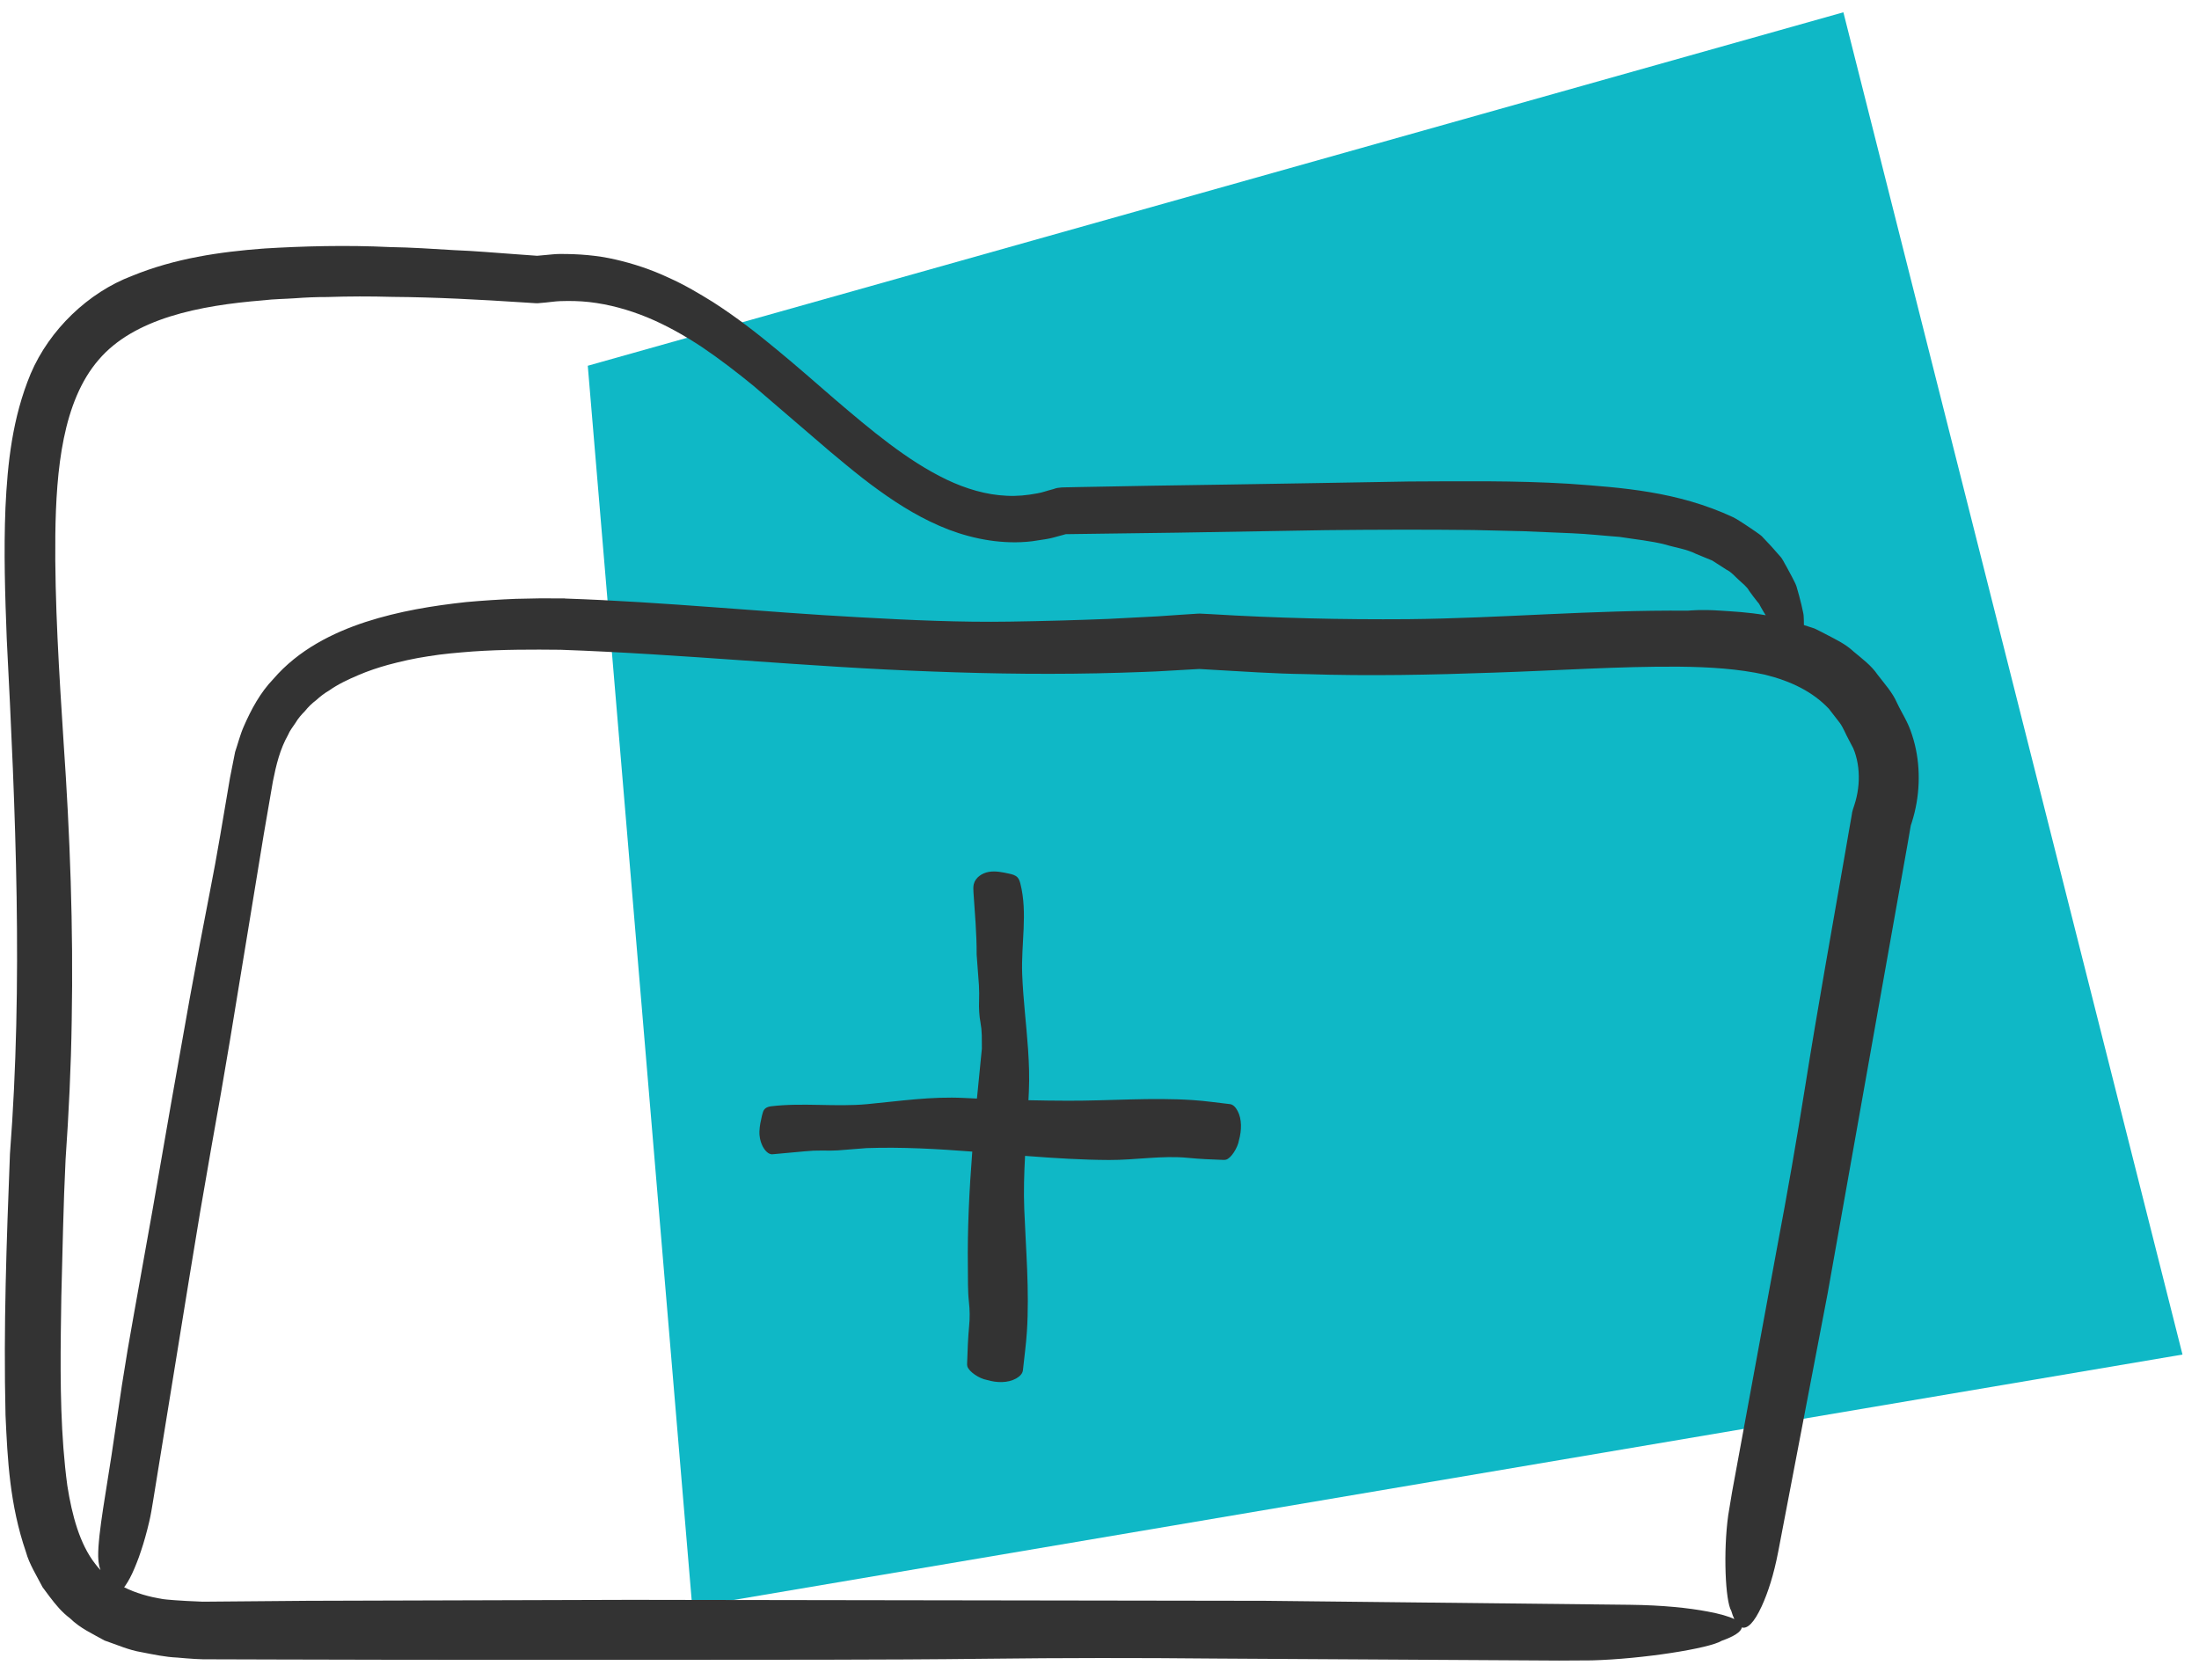 <?xml version="1.0" encoding="UTF-8"?>
<svg width="106px" height="81px" viewBox="0 0 106 81" version="1.1" xmlns="http://www.w3.org/2000/svg" xmlns:xlink="http://www.w3.org/1999/xlink">
    <title>Icons/A/Collect</title>
    <g id="HP-012021-03" stroke="none" stroke-width="1" fill="none" fill-rule="evenodd">
        <g id="1440_012021_DEVoutlined" transform="translate(-232, -1775)">
            <g id="Icons/A/Collect" transform="translate(222, 1756)">
                <g id="Icons/Shapes/Square/2" transform="translate(38.333, 19.593)" fill="#0FB8C6">
                    <polygon id="Fill-6" points="5.036 76.871 76.871 64.703 60.525 -1.13792103e-14 -1.08102498e-12 17.038"></polygon>
                </g>
                <path d="M22.723,30.98 C24.598,30.865 26.705,30.808 28.793,30.91 C29.829,30.926 30.858,30.995 31.888,31.058 C32.897,31.096 33.869,31.186 34.795,31.25 C35.143,31.275 35.505,31.302 35.878,31.329 C35.892,31.33 35.914,31.331 35.932,31.328 C35.96,31.325 35.911,31.326 36.001,31.32 L36.001,31.32 L36.318,31.291 C36.532,31.275 36.748,31.243 36.968,31.243 C37.873,31.237 38.786,31.305 39.667,31.51 C40.55,31.712 41.41,32.002 42.215,32.379 C43.012,32.733 43.72,33.161 44.366,33.56 C45.486,34.278 46.495,35.065 47.45,35.857 C48.393,36.633 49.3,37.432 50.201,38.212 C51.982,39.732 53.721,41.201 55.622,42.116 C56.569,42.567 57.548,42.856 58.528,42.898 C59.019,42.925 59.508,42.876 59.996,42.783 C60.271,42.738 60.41,42.669 60.792,42.573 C61.011,42.478 61.351,42.495 61.48,42.49 L61.48,42.49 L61.922,42.48 L65.514,42.414 C66.733,42.396 67.97,42.377 69.237,42.357 L69.237,42.357 L73.578,42.285 L77.927,42.21 C80.478,42.2 83.024,42.161 85.614,42.318 C88.193,42.506 90.856,42.683 93.538,43.93 C93.781,44.05 94.012,44.222 94.248,44.369 L94.248,44.369 L94.595,44.604 C94.704,44.686 94.821,44.755 94.923,44.847 L94.923,44.847 L95.378,45.33 L95.794,45.802 C95.934,45.945 96.005,46.138 96.111,46.306 L96.111,46.306 L96.376,46.799 C96.45,46.956 96.546,47.108 96.598,47.269 L96.598,47.269 L96.727,47.727 L96.835,48.151 L96.921,48.541 C96.951,48.657 96.943,48.776 96.952,48.893 L96.952,48.893 L96.955,49.131 C97.122,49.185 97.292,49.24 97.464,49.296 C97.671,49.39 97.881,49.507 98.094,49.615 C98.52,49.84 98.971,50.051 99.358,50.415 C99.757,50.751 100.2,51.072 100.507,51.524 C100.835,51.954 101.225,52.378 101.44,52.876 C101.68,53.39 101.974,53.797 102.171,54.434 C102.367,55.033 102.471,55.662 102.487,56.293 C102.505,56.924 102.438,57.56 102.286,58.181 C102.25,58.337 102.202,58.491 102.156,58.644 C102.082,58.877 102.123,58.728 102.096,58.854 L102.096,58.854 L101.961,59.637 C101.899,59.986 101.837,60.337 101.774,60.688 L101.586,61.747 C101.554,61.924 101.523,62.101 101.491,62.278 L101.302,63.341 C100.009,70.614 98.713,77.898 98.101,81.339 C97.306,85.495 96.51,89.652 95.716,93.802 C95.499,94.93 95.216,95.785 94.923,96.424 C94.551,97.234 94.226,97.532 93.96,97.451 C93.931,97.665 93.579,97.885 92.99,98.094 C92.412,98.46 89.183,98.973 86.729,99.038 C86.212,99.041 85.68,99.045 85.152,99.047 C79.613,99.015 74.071,98.983 68.537,98.95 C64.858,98.913 61.223,98.916 57.535,98.96 C52.367,99.022 47.135,99.004 41.927,99.012 C37.802,99.012 33.669,99.01 29.528,99.01 L29.528,99.01 L23.312,98.996 L20.201,98.987 C19.704,99.001 19.125,98.955 18.545,98.903 C17.973,98.879 17.387,98.753 16.806,98.64 C16.23,98.55 15.623,98.279 15.04,98.081 C14.465,97.757 13.865,97.492 13.373,97.008 C12.98,96.714 12.679,96.347 12.393,95.968 L12.053,95.512 C11.768,94.956 11.405,94.385 11.252,93.817 C10.466,91.529 10.363,89.35 10.266,87.216 C10.164,82.951 10.317,78.829 10.48,74.617 C11.115,66.341 10.753,58.137 10.325,49.797 C10.245,47.707 10.176,45.607 10.263,43.472 C10.362,41.347 10.593,39.141 11.48,37.012 C12.385,34.889 14.261,33.095 16.36,32.301 C18.444,31.448 20.598,31.141 22.709,30.981 L22.709,30.981 L22.709,30.992 Z M37.012,50.322 C35.703,50.308 34.229,50.304 32.776,50.405 C32.059,50.462 31.339,50.52 30.642,50.636 C29.953,50.738 29.304,50.889 28.702,51.05 C28.237,51.18 27.748,51.339 27.265,51.548 C26.769,51.759 26.282,51.988 25.862,52.288 C25.633,52.419 25.432,52.578 25.243,52.75 C25.037,52.904 24.856,53.081 24.698,53.279 C24.524,53.454 24.365,53.638 24.247,53.842 C24.117,54.04 23.969,54.216 23.885,54.427 C23.5,55.105 23.309,55.881 23.154,56.67 L23.154,56.67 L22.716,59.21 C22.44,60.893 22.17,62.537 21.901,64.182 L21.63,65.828 C21.45,66.927 21.268,68.032 21.084,69.154 L21.084,69.154 L20.648,71.711 C20.495,72.577 20.339,73.457 20.179,74.357 L20.179,74.357 L19.644,77.443 L19.135,80.531 L17.377,91.367 L17.293,91.865 L17.246,92.112 L17.193,92.353 L17.1,92.731 L17.003,93.092 L16.903,93.435 L16.798,93.759 L16.694,94.064 L16.586,94.346 L16.479,94.607 L16.373,94.847 L16.266,95.062 L16.159,95.252 L16.053,95.418 L15.984,95.514 C16.535,95.789 17.169,95.975 17.859,96.085 C17.968,96.102 18.619,96.167 19.774,96.209 C21.009,96.199 22.735,96.184 24.815,96.166 C28.973,96.153 34.543,96.138 40.437,96.12 C41.25,96.121 42.069,96.122 42.892,96.124 L44.128,96.126 C44.953,96.127 45.78,96.128 46.606,96.129 L47.844,96.131 C57.323,96.146 66.483,96.16 70.979,96.166 C76.842,96.23 82.705,96.295 88.558,96.358 C90.152,96.377 91.387,96.508 92.329,96.686 C92.919,96.797 93.336,96.919 93.601,97.048 C93.546,96.936 93.498,96.803 93.454,96.651 C93.166,96.177 93.063,93.794 93.307,92.04 C93.367,91.673 93.431,91.294 93.493,90.918 C94.215,86.989 94.94,83.058 95.662,79.133 C96.157,76.526 96.607,73.944 97.025,71.317 C97.61,67.636 98.281,63.922 98.924,60.222 L98.924,60.222 L99.114,59.123 L99.211,58.572 L99.261,58.285 C99.271,58.129 99.368,57.867 99.385,57.813 C99.557,57.293 99.629,56.734 99.592,56.201 C99.575,55.934 99.531,55.674 99.46,55.429 C99.425,55.305 99.385,55.19 99.333,55.069 L99.333,55.069 L99.118,54.659 C98.97,54.394 98.859,54.087 98.687,53.85 L98.687,53.85 L98.157,53.165 C97.383,52.346 96.331,51.831 95.074,51.522 C93.801,51.239 92.389,51.151 90.948,51.137 C88.055,51.115 85.048,51.325 82.037,51.423 C79.022,51.531 75.984,51.596 72.946,51.495 C71.427,51.477 69.91,51.367 68.392,51.283 L68.392,51.283 L67.824,51.249 C67.893,51.243 67.618,51.26 67.442,51.269 L67.442,51.269 L66.303,51.334 C65.544,51.385 64.784,51.399 64.025,51.428 C60.989,51.522 57.958,51.486 54.943,51.37 C48.909,51.155 42.929,50.529 37.022,50.322 L37.022,50.322 L37.023,50.315 Z M28.91,33.311 C27.859,33.281 26.811,33.283 25.773,33.318 C25.252,33.317 24.735,33.339 24.224,33.377 C23.714,33.413 23.19,33.414 22.69,33.477 L22.69,33.477 L22.676,33.468 L22.676,33.478 C19.608,33.725 16.457,34.344 14.75,36.349 C13.025,38.35 12.707,41.627 12.667,44.778 C12.632,48.055 12.853,51.463 13.066,54.794 C13.374,59.234 13.54,63.717 13.457,68.199 C13.425,70.44 13.314,72.688 13.161,74.893 C13.052,77.095 13.017,79.289 12.956,81.51 L12.956,81.51 L12.932,83.194 C12.903,85.72 12.924,88.235 13.246,90.618 C13.471,92.048 13.843,93.43 14.587,94.381 C14.667,94.488 14.753,94.59 14.845,94.687 L14.787,94.505 L14.751,94.293 L14.74,94.167 L14.733,94.026 L14.735,93.81 L14.746,93.567 L14.768,93.299 L14.796,93.01 L14.874,92.385 L14.971,91.715 C15.114,90.806 15.264,89.865 15.374,89.162 L15.374,89.162 L15.877,85.771 L16.153,84.064 L16.452,82.362 L17.361,77.28 L18.246,72.194 L19.149,67.109 L19.62,64.57 L20.108,62.034 L20.37,60.658 L20.615,59.271 L21.087,56.492 L21.333,55.248 C21.474,54.835 21.575,54.411 21.755,54.008 C22.108,53.199 22.545,52.384 23.178,51.729 C24.378,50.331 26.032,49.503 27.626,48.981 C29.24,48.459 30.864,48.198 32.466,48.023 C33.268,47.95 34.066,47.899 34.858,47.867 L34.858,47.867 L36.046,47.843 L37.226,47.847 L37.236,47.852 C42.047,48.015 46.741,48.504 51.447,48.757 C53.855,48.892 56.296,49.004 58.678,48.965 C60.265,48.942 61.848,48.897 63.428,48.834 L63.428,48.834 L65.797,48.711 L66.979,48.63 L67.571,48.592 C67.595,48.592 67.759,48.575 67.828,48.578 L67.828,48.578 L68.06,48.589 L68.357,48.604 C71.514,48.796 74.68,48.872 77.857,48.847 C82.315,48.805 86.74,48.397 91.357,48.438 C91.451,48.431 91.993,48.372 92.936,48.436 C93.517,48.477 94.251,48.507 95.115,48.657 L95.101,48.635 L95.007,48.487 L94.876,48.258 C94.834,48.169 94.786,48.082 94.717,48.013 L94.717,48.013 L94.522,47.762 L94.321,47.489 C94.202,47.269 93.995,47.127 93.822,46.96 C93.627,46.789 93.47,46.579 93.224,46.462 L93.224,46.462 L92.537,46.021 C92.275,45.913 92.016,45.806 91.763,45.703 C91.283,45.46 90.718,45.391 90.291,45.254 C89.581,45.071 88.811,44.999 88.07,44.881 C87.3,44.825 86.543,44.737 85.766,44.705 L85.766,44.705 L83.413,44.606 L81.042,44.55 C78.673,44.523 76.296,44.531 73.915,44.556 L73.915,44.556 L66.761,44.677 L63.178,44.725 L61.413,44.749 C61.393,44.751 61.369,44.747 61.349,44.755 L61.349,44.755 L61.255,44.783 L60.762,44.917 C60.652,44.946 60.54,44.969 60.427,44.988 L59.747,45.092 C58.37,45.255 56.967,45 55.728,44.53 C54.486,44.05 53.385,43.373 52.373,42.642 C51.821,42.249 51.298,41.831 50.785,41.409 C50.267,40.988 49.764,40.56 49.268,40.129 L49.268,40.129 L46.316,37.595 C45.504,36.932 44.681,36.299 43.834,35.728 C42.981,35.164 42.1,34.67 41.192,34.295 C40.283,33.923 39.35,33.669 38.412,33.561 C37.942,33.508 37.473,33.5 37.005,33.516 C36.771,33.523 36.537,33.562 36.305,33.583 L36.305,33.583 L36.035,33.607 C35.909,33.625 35.804,33.619 35.658,33.606 L35.658,33.606 L35.255,33.58 C33.133,33.442 31.014,33.327 28.91,33.311 Z M57.665,61.029 C57.987,60.974 58.319,61.043 58.64,61.114 C58.789,61.146 58.949,61.185 59.051,61.298 C59.127,61.382 59.158,61.491 59.187,61.599 C59.543,63.009 59.219,64.495 59.273,65.95 C59.319,67.178 59.475,68.375 59.557,69.585 C59.602,70.253 59.626,70.927 59.595,71.613 C59.589,71.754 59.582,71.895 59.575,72.036 C60.208,72.051 60.843,72.058 61.478,72.06 C63.489,72.067 65.515,71.895 67.522,72.031 C68.108,72.07 68.694,72.157 69.28,72.223 C69.439,72.24 69.563,72.373 69.657,72.551 C69.868,72.95 69.856,73.482 69.724,73.96 C69.665,74.325 69.343,74.838 69.097,74.902 C69.045,74.916 68.991,74.915 68.939,74.912 C68.386,74.892 67.832,74.871 67.279,74.815 C66.023,74.689 64.725,74.924 63.456,74.917 C62.157,74.911 60.858,74.829 59.564,74.73 C59.513,74.726 59.463,74.722 59.412,74.718 C59.366,75.572 59.34,76.427 59.373,77.285 C59.45,79.245 59.627,81.202 59.501,83.186 C59.461,83.808 59.374,84.429 59.309,85.05 C59.29,85.218 59.158,85.35 58.981,85.45 C58.582,85.673 58.048,85.663 57.571,85.52 C57.207,85.459 56.694,85.116 56.628,84.857 C56.614,84.802 56.617,84.746 56.62,84.689 C56.64,84.102 56.659,83.515 56.715,82.929 C56.754,82.539 56.75,82.153 56.706,81.763 C56.645,81.215 56.663,80.661 56.655,80.109 C56.629,78.255 56.722,76.385 56.867,74.513 C55.173,74.383 53.476,74.285 51.776,74.344 C51.538,74.362 51.308,74.381 51.077,74.399 C50.846,74.416 50.616,74.436 50.379,74.454 L50.379,74.454 L50.019,74.466 C49.898,74.465 49.774,74.464 49.647,74.461 L49.647,74.461 L49.213,74.468 L48.779,74.5 L47.259,74.639 L47.189,74.643 C47.12,74.629 47.066,74.602 47.066,74.602 L47.066,74.602 L47.014,74.569 L46.965,74.529 L46.919,74.483 L46.874,74.432 L46.835,74.376 L46.795,74.314 L46.759,74.25 L46.729,74.181 L46.699,74.11 L46.675,74.037 L46.653,73.96 L46.635,73.882 L46.623,73.802 L46.612,73.723 L46.607,73.642 L46.607,73.544 L46.621,73.351 L46.648,73.162 L46.727,72.789 L46.77,72.631 L46.796,72.559 L46.814,72.525 L46.833,72.495 L46.863,72.459 L46.897,72.428 L46.933,72.403 L46.973,72.381 L47.06,72.349 L47.154,72.33 C48.703,72.142 50.263,72.37 51.814,72.224 C53.401,72.074 54.881,71.847 56.476,71.927 C56.681,71.938 56.887,71.947 57.092,71.956 C57.169,71.151 57.25,70.348 57.33,69.549 C57.329,69.352 57.327,69.134 57.326,68.914 L57.326,68.914 L57.306,68.589 C57.292,68.483 57.276,68.38 57.262,68.282 C57.249,68.206 57.238,68.124 57.224,68.04 L57.224,68.04 L57.201,67.777 L57.191,67.514 C57.192,67.428 57.193,67.345 57.195,67.268 C57.196,67.134 57.198,67.002 57.2,66.873 L57.2,66.873 L57.188,66.493 C57.169,66.242 57.151,65.997 57.133,65.753 C57.114,65.507 57.096,65.263 57.078,65.013 C57.083,64.014 56.991,63.011 56.925,62.011 C56.917,61.88 56.91,61.746 56.94,61.618 C57.021,61.298 57.34,61.085 57.665,61.029 Z" id="Combined-Shape" fill="#333333"></path>
            </g>
        </g>
    </g>
</svg>